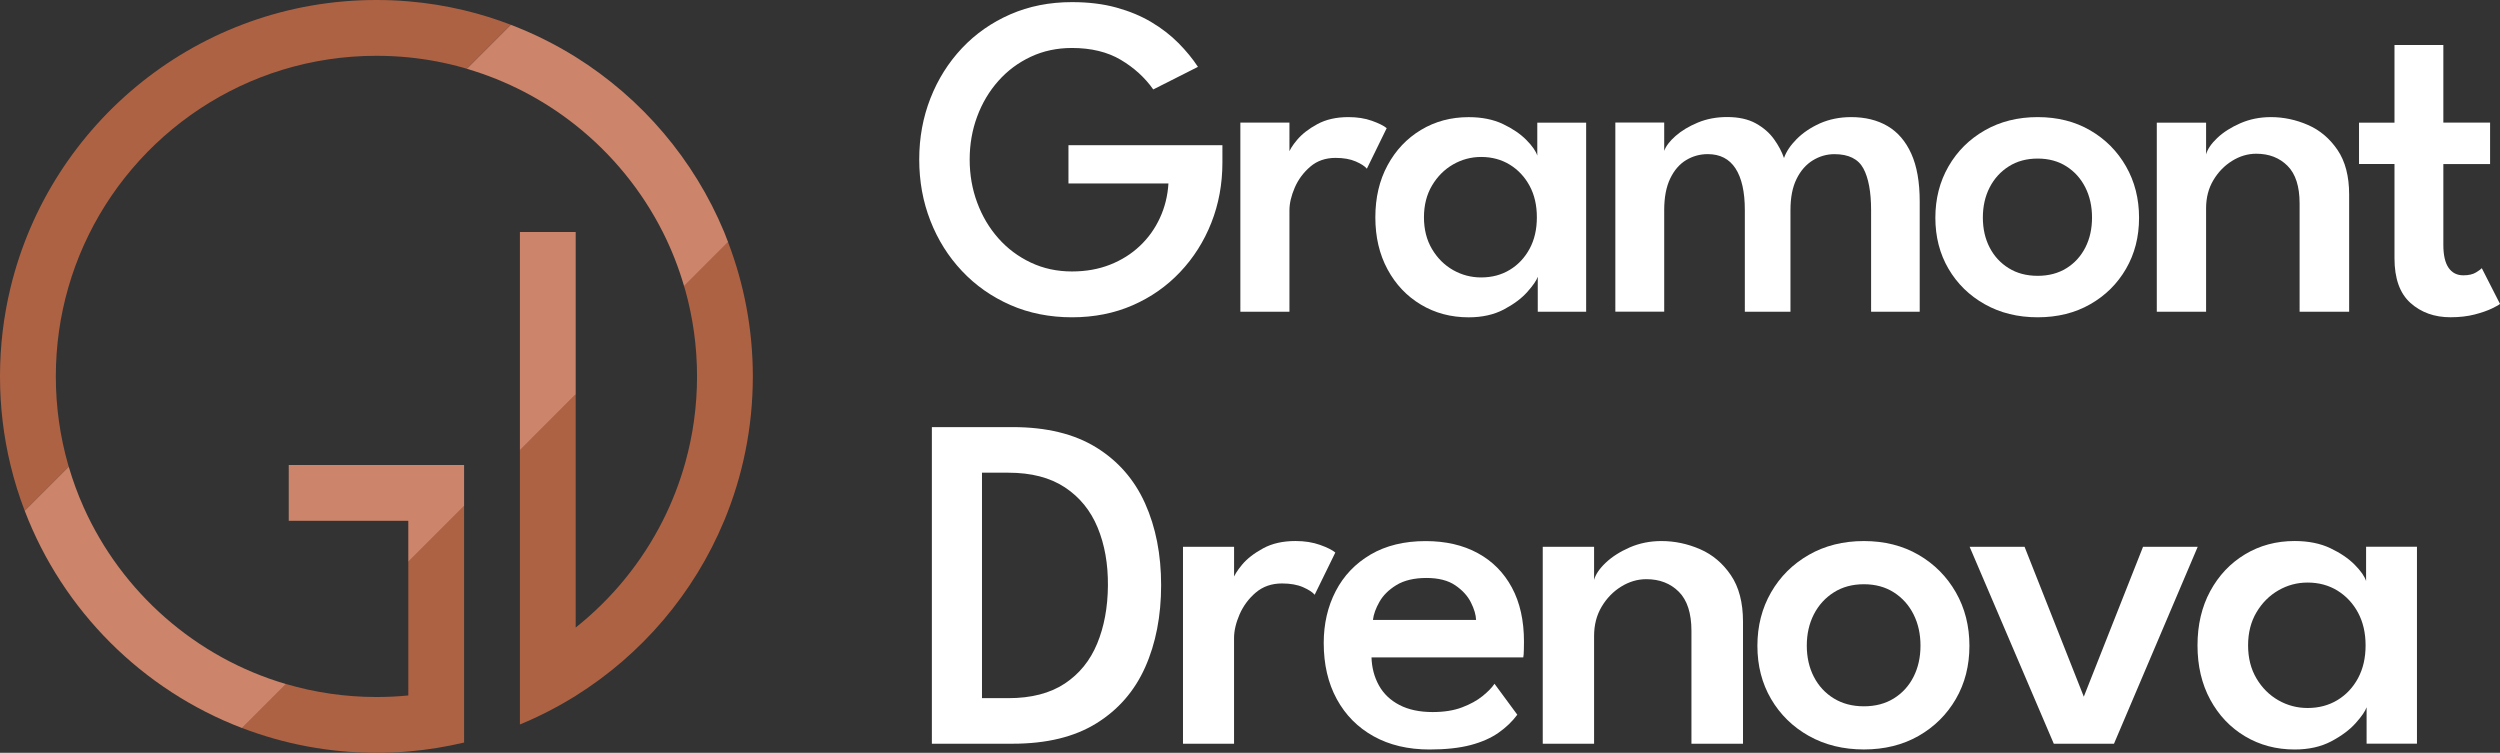 <?xml version="1.0" encoding="UTF-8"?>
<svg xmlns="http://www.w3.org/2000/svg" id="Layer_1" data-name="Layer 1" viewBox="0 0 696.37 209.69">
  <rect x="0" y="0" width="696.37" height="209.69" fill="#333333" stroke="none"/>
  <defs>
    <style>
      .cls-1 {
        fill: #cc846a;
      }

      .cls-1, .cls-2, .cls-3 {
        stroke-width: 0px;
      }

      .cls-2 {
        fill: #fff;
      }

      .cls-3 {
        fill: #ae6244;
      }
    </style>
  </defs>
  <g>
    <g>
      <path class="cls-2" d="M297.63,40.45h42.87v4.81c0,5.99-1.03,11.58-3.08,16.78s-4.95,9.78-8.69,13.73c-3.74,3.96-8.16,7.05-13.25,9.27s-10.72,3.34-16.88,3.34-11.97-1.14-17.17-3.43c-5.2-2.29-9.69-5.44-13.48-9.47-3.79-4.02-6.72-8.68-8.79-13.99-2.08-5.3-3.11-10.99-3.11-17.07s1.04-11.7,3.11-17.01c2.07-5.3,5.01-9.97,8.79-13.99,3.79-4.02,8.28-7.16,13.48-9.43,5.2-2.27,10.92-3.4,17.17-3.4,4.58,0,8.69.5,12.35,1.51s6.92,2.36,9.78,4.07c2.87,1.71,5.37,3.65,7.51,5.81s3.96,4.37,5.45,6.64l-12.45,6.29c-2.31-3.29-5.33-6.04-9.05-8.25-3.72-2.2-8.26-3.3-13.6-3.3-4.15,0-7.97.81-11.45,2.44-3.49,1.63-6.5,3.87-9.05,6.74-2.55,2.87-4.51,6.17-5.9,9.91-1.39,3.74-2.09,7.73-2.09,11.97s.69,8.24,2.09,12c1.39,3.77,3.36,7.08,5.9,9.95s5.56,5.12,9.05,6.77c3.49,1.65,7.3,2.47,11.45,2.47,3.89,0,7.43-.63,10.62-1.89s5.96-3,8.31-5.23c2.35-2.22,4.21-4.82,5.58-7.8,1.37-2.97,2.16-6.17,2.37-9.59h-27.85v-10.65h.01Z"></path>
      <path class="cls-2" d="M359.17,86.84h-13.67v-52.68h13.67v8.79h-.32c.3-1.07,1.12-2.41,2.47-4.01s3.22-3.06,5.62-4.36c2.39-1.3,5.28-1.96,8.66-1.96,2.44,0,4.62.34,6.55,1.03,1.92.69,3.3,1.37,4.11,2.05l-5.52,11.29c-.56-.68-1.59-1.36-3.11-2.02s-3.39-.99-5.62-.99c-2.78,0-5.12.81-7.03,2.44-1.9,1.63-3.35,3.57-4.33,5.84-.98,2.27-1.48,4.39-1.48,6.35v28.23Z"></path>
      <path class="cls-2" d="M428.34,86.84v-9.75c-.34,1.03-1.32,2.44-2.92,4.24s-3.79,3.42-6.54,4.88c-2.76,1.45-6.02,2.18-9.79,2.18-4.92,0-9.35-1.18-13.28-3.53-3.94-2.35-7.04-5.62-9.31-9.82-2.27-4.19-3.4-9.03-3.4-14.5s1.13-10.31,3.4-14.5,5.37-7.48,9.31-9.85c3.93-2.37,8.36-3.56,13.28-3.56,3.68,0,6.86.64,9.56,1.92,2.69,1.28,4.86,2.76,6.51,4.43,1.65,1.67,2.66,3.12,3.05,4.36v-9.18h13.61v52.68h-13.48ZM396.64,60.53c0,3.38.75,6.33,2.25,8.86,1.5,2.52,3.45,4.47,5.87,5.84,2.42,1.37,5.02,2.05,7.8,2.05,2.99,0,5.66-.7,7.99-2.12,2.33-1.41,4.17-3.37,5.52-5.87s2.02-5.42,2.02-8.76-.67-6.26-2.02-8.76c-1.35-2.5-3.19-4.47-5.52-5.9s-4.99-2.15-7.99-2.15c-2.78,0-5.38.7-7.8,2.08-2.42,1.39-4.37,3.35-5.87,5.87-1.5,2.53-2.25,5.49-2.25,8.86Z"></path>
      <path class="cls-2" d="M515.61,32.62c3.93,0,7.32.83,10.17,2.5,2.84,1.67,5.05,4.24,6.61,7.7,1.56,3.46,2.34,7.89,2.34,13.28v30.74h-13.54v-28.3c0-5.09-.72-8.96-2.15-11.62-1.44-2.65-4.12-3.98-8.06-3.98-2.14,0-4.15.58-6.03,1.73s-3.39,2.88-4.52,5.17c-1.14,2.29-1.7,5.19-1.7,8.69v28.3h-12.71v-28.3c0-5.09-.87-8.96-2.6-11.62-1.73-2.65-4.31-3.98-7.73-3.98-2.18,0-4.19.56-6.03,1.67s-3.32,2.82-4.43,5.13-1.67,5.24-1.67,8.79v28.3h-13.61v-52.68h13.61v7.89c.47-1.33,1.53-2.72,3.18-4.17,1.65-1.45,3.71-2.69,6.19-3.72s5.2-1.54,8.15-1.54c3.21,0,5.87.59,7.99,1.76,2.12,1.18,3.81,2.64,5.07,4.4,1.26,1.75,2.19,3.51,2.79,5.26.6-1.75,1.77-3.51,3.5-5.26s3.9-3.22,6.51-4.4c2.62-1.15,5.51-1.74,8.67-1.74Z"></path>
      <path class="cls-2" d="M567.59,88.38c-5.52,0-10.43-1.21-14.73-3.63s-7.67-5.71-10.11-9.88c-2.44-4.17-3.66-8.91-3.66-14.21s1.22-10.07,3.66-14.31,5.81-7.58,10.11-10.04c4.3-2.46,9.21-3.69,14.73-3.69s10.4,1.23,14.63,3.69c4.24,2.46,7.56,5.81,9.98,10.04,2.42,4.24,3.63,9.01,3.63,14.31s-1.21,10.04-3.63,14.21-5.74,7.47-9.98,9.88c-4.23,2.42-9.11,3.63-14.63,3.63ZM567.59,76.83c3.08,0,5.75-.71,8.02-2.12,2.27-1.41,4.02-3.34,5.26-5.77,1.24-2.44,1.86-5.22,1.86-8.34s-.62-5.91-1.86-8.38c-1.24-2.46-2.99-4.42-5.26-5.87s-4.94-2.18-8.02-2.18-5.77.73-8.05,2.18c-2.29,1.45-4.07,3.41-5.33,5.87-1.26,2.46-1.89,5.25-1.89,8.38s.63,5.9,1.89,8.34,3.04,4.36,5.33,5.77c2.28,1.42,4.97,2.12,8.05,2.12Z"></path>
      <path class="cls-2" d="M632.53,32.62c3.55,0,7,.73,10.33,2.18,3.34,1.45,6.08,3.78,8.25,6.96,2.16,3.19,3.24,7.33,3.24,12.42v32.66h-13.8v-30.16c0-4.75-1.12-8.25-3.37-10.49-2.25-2.25-5.15-3.37-8.69-3.37-2.36,0-4.6.66-6.74,1.99s-3.88,3.12-5.23,5.39-2.02,4.88-2.02,7.83v28.81h-13.73v-52.68h13.73v8.86c.38-1.45,1.42-2.98,3.11-4.59,1.69-1.6,3.84-2.97,6.45-4.11,2.61-1.13,5.43-1.7,8.47-1.7Z"></path>
      <path class="cls-2" d="M657.1,34.16h9.88V12.53h13.61v21.62h13.02v11.55h-13.02v22.52c0,2.82.48,4.94,1.44,6.35s2.34,2.12,4.14,2.12c1.5,0,2.68-.28,3.56-.83.87-.55,1.4-.94,1.57-1.16l5.07,9.95c-.26.26-1.01.68-2.25,1.28s-2.85,1.16-4.81,1.67c-1.97.51-4.21.77-6.74.77-4.45,0-8.16-1.33-11.13-3.98-2.97-2.65-4.46-6.8-4.46-12.45v-26.25h-9.88v-11.53Z"></path>
    </g>
    <path class="cls-2" d="M259.57,118.97h22.51c9.39,0,17.14,1.88,23.25,5.65,6.1,3.76,10.65,8.96,13.63,15.6s4.47,14.23,4.47,22.78-1.48,16.21-4.44,22.85-7.49,11.85-13.59,15.63c-6.1,3.79-13.87,5.68-23.32,5.68h-22.51v-88.19ZM273.53,131.67v62.8h7.35c6.37,0,11.59-1.35,15.67-4.04,4.08-2.69,7.09-6.4,9.05-11.12s2.96-10.11,3.01-16.17c.05-6.06-.91-11.46-2.87-16.2-1.96-4.74-5-8.47-9.12-11.19s-9.36-4.08-15.73-4.08h-7.36Z"></path>
    <path class="cls-2" d="M343.75,207.16h-14.23v-54.85h14.23v9.15h-.33c.31-1.11,1.17-2.5,2.57-4.18s3.35-3.18,5.85-4.54c2.49-1.36,5.5-2.04,9.02-2.04,2.54,0,4.81.36,6.81,1.07,2,.71,3.43,1.43,4.28,2.14l-5.75,11.76c-.58-.71-1.66-1.41-3.24-2.11-1.58-.69-3.53-1.04-5.85-1.04-2.9,0-5.33.85-7.32,2.54-1.98,1.69-3.48,3.72-4.51,6.08-1.02,2.36-1.54,4.57-1.54,6.61v29.41h.01Z"></path>
    <path class="cls-2" d="M382.03,183.11c.09,2.9.78,5.5,2.07,7.82s3.19,4.13,5.71,5.44c2.51,1.31,5.6,1.97,9.25,1.97,3.16,0,5.89-.43,8.18-1.3,2.29-.87,4.2-1.91,5.71-3.14,1.51-1.22,2.63-2.37,3.34-3.44l6.35,8.62c-1.38,1.87-3.12,3.54-5.21,5.01s-4.69,2.62-7.78,3.44c-3.1.82-6.92,1.24-11.46,1.24-5.97,0-11.16-1.23-15.57-3.68-4.41-2.45-7.83-5.9-10.26-10.35-2.43-4.45-3.64-9.66-3.64-15.63,0-5.34,1.11-10.17,3.34-14.46,2.23-4.3,5.47-7.69,9.72-10.19,4.25-2.49,9.36-3.74,15.33-3.74,5.57,0,10.4,1.11,14.5,3.34s7.27,5.42,9.52,9.59c2.25,4.17,3.37,9.19,3.37,15.07,0,.36-.01,1.09-.03,2.2-.02,1.11-.08,1.85-.17,2.2h-42.27ZM411.16,172.69c-.05-1.43-.52-3.05-1.44-4.88-.91-1.83-2.37-3.42-4.37-4.78-2.01-1.36-4.68-2.04-8.02-2.04s-6.21.66-8.35,1.97-3.72,2.87-4.74,4.68c-1.02,1.8-1.63,3.48-1.81,5.04h28.73Z"></path>
    <path class="cls-2" d="M462.8,150.71c3.7,0,7.28.76,10.76,2.27,3.47,1.51,6.33,3.93,8.58,7.25s3.37,7.63,3.37,12.93v34h-14.36v-31.4c0-4.94-1.17-8.58-3.51-10.92-2.34-2.34-5.36-3.51-9.05-3.51-2.45,0-4.79.69-7.02,2.07-2.23,1.38-4.04,3.25-5.44,5.61s-2.1,5.08-2.1,8.15v30h-14.3v-54.85h14.3v9.22c.4-1.51,1.48-3.11,3.24-4.78,1.76-1.67,4-3.09,6.71-4.28,2.71-1.17,5.65-1.76,8.82-1.76Z"></path>
    <path class="cls-2" d="M519.18,208.76c-5.74,0-10.85-1.26-15.33-3.77-4.48-2.52-7.98-5.95-10.52-10.29-2.54-4.34-3.81-9.28-3.81-14.8s1.27-10.49,3.81-14.9,6.05-7.89,10.52-10.45,9.59-3.84,15.33-3.84,10.82,1.28,15.23,3.84,7.87,6.05,10.39,10.45,3.78,9.38,3.78,14.9-1.26,10.45-3.78,14.8c-2.52,4.34-5.98,7.77-10.39,10.29-4.4,2.51-9.48,3.77-15.23,3.77ZM519.18,196.74c3.21,0,5.99-.73,8.35-2.2s4.19-3.47,5.48-6.01,1.94-5.43,1.94-8.69-.65-6.16-1.94-8.72-3.12-4.6-5.48-6.11-5.14-2.27-8.35-2.27-6,.76-8.38,2.27c-2.38,1.51-4.23,3.55-5.55,6.11-1.31,2.56-1.97,5.47-1.97,8.72s.66,6.15,1.97,8.69,3.16,4.54,5.55,6.01c2.38,1.46,5.18,2.2,8.38,2.2Z"></path>
    <path class="cls-2" d="M548.64,152.31h15.3l16.5,41.75,16.5-41.75h15.23l-23.32,54.85h-16.77l-23.44-54.85Z"></path>
    <path class="cls-2" d="M659.21,207.16v-10.15c-.36,1.07-1.37,2.54-3.04,4.41s-3.94,3.56-6.81,5.08c-2.87,1.51-6.27,2.27-10.19,2.27-5.12,0-9.73-1.23-13.83-3.68-4.1-2.45-7.33-5.86-9.69-10.22-2.36-4.36-3.54-9.4-3.54-15.1s1.18-10.73,3.54-15.1c2.36-4.36,5.59-7.78,9.69-10.26,4.1-2.47,8.7-3.71,13.83-3.71,3.83,0,7.15.67,9.95,2,2.81,1.34,5.06,2.87,6.78,4.61,1.72,1.74,2.77,3.25,3.17,4.54v-9.55h14.17v54.85h-14.03ZM626.2,179.77c0,3.52.78,6.59,2.34,9.22s3.6,4.65,6.11,6.08,5.22,2.14,8.12,2.14c3.12,0,5.89-.73,8.32-2.2,2.42-1.47,4.34-3.51,5.74-6.11,1.4-2.61,2.1-5.64,2.1-9.12s-.7-6.51-2.1-9.12c-1.4-2.6-3.32-4.65-5.74-6.15-2.43-1.49-5.2-2.24-8.32-2.24-2.9,0-5.6.72-8.12,2.17s-4.55,3.49-6.11,6.11c-1.56,2.63-2.34,5.7-2.34,9.22Z"></path>
  </g>
  <path class="cls-3" d="M19,129.52c-2.25-7.84-3.45-16.11-3.45-24.67s1.2-16.83,3.45-24.67c1.16-4.07,2.61-8.02,4.32-11.83,13.95-31.13,45.21-52.81,81.53-52.81,3,0,5.96.15,8.88.43,5.33.53,10.52,1.52,15.54,2.95.24.07.48.15.73.23l12.26-12.26c-4.21-1.61-8.54-2.97-12.99-4.03-5.05-1.2-10.24-2.05-15.54-2.49-2.93-.25-5.89-.37-8.88-.37C55.44,0,14.01,34.18,2.92,80.18c-1.91,7.91-2.92,16.17-2.92,24.67s1.01,16.76,2.92,24.67c1.05,4.36,2.38,8.62,3.96,12.75l12.26-12.26c-.04-.17-.09-.33-.14-.49Z"></path>
  <path class="cls-3" d="M113.73,193.72c-2.92.29-5.89.43-8.88.43-8.74,0-17.18-1.27-25.16-3.61l-12.25,12.25c11.62,4.44,24.23,6.9,37.41,6.9,2.99,0,5.96-.12,8.88-.37,5.3-.44,10.49-1.29,15.54-2.49v-65.87l-15.54,15.54v37.22Z"></path>
  <path class="cls-3" d="M190.54,79.7c.12.4.25.78.36,1.18,2.12,7.62,3.26,15.66,3.26,23.96s-1.13,16.34-3.26,23.96c-1.57,5.66-3.69,11.1-6.29,16.25-5.86,11.6-14.17,21.74-24.25,29.75v-64.92l-15.54,15.54v76.38c5.43-2.24,10.62-4.92,15.54-7.99,18.38-11.49,32.94-28.52,41.35-48.75,5.15-12.38,7.99-25.97,7.99-40.21,0-13.18-2.46-25.78-6.9-37.4l-12.26,12.25Z"></path>
  <path class="cls-1" d="M160.36,34.89c10.09,8.01,18.4,18.15,24.26,29.75,2.42,4.79,4.4,9.83,5.93,15.07l12.26-12.26c-.36-.94-.7-1.88-1.09-2.81-8.41-20.23-22.97-37.26-41.35-48.75-5.69-3.55-11.75-6.57-18.09-8.99l-12.26,12.26c11.16,3.27,21.44,8.66,30.34,15.73Z"></path>
  <polygon class="cls-1" points="160.36 64.63 144.82 64.63 144.82 125.43 160.36 109.88 160.36 64.63"></polygon>
  <polygon class="cls-1" points="80.43 129.52 80.43 145.06 113.73 145.06 113.73 156.51 129.27 140.97 129.27 129.52 80.43 129.52"></polygon>
  <path class="cls-1" d="M23.32,141.34c-1.64-3.66-3.03-7.44-4.17-11.34l-12.27,12.27c10.63,27.8,32.75,49.91,60.56,60.53l12.25-12.25c-25.19-7.39-45.77-25.57-56.37-49.21Z"></path>
</svg>
